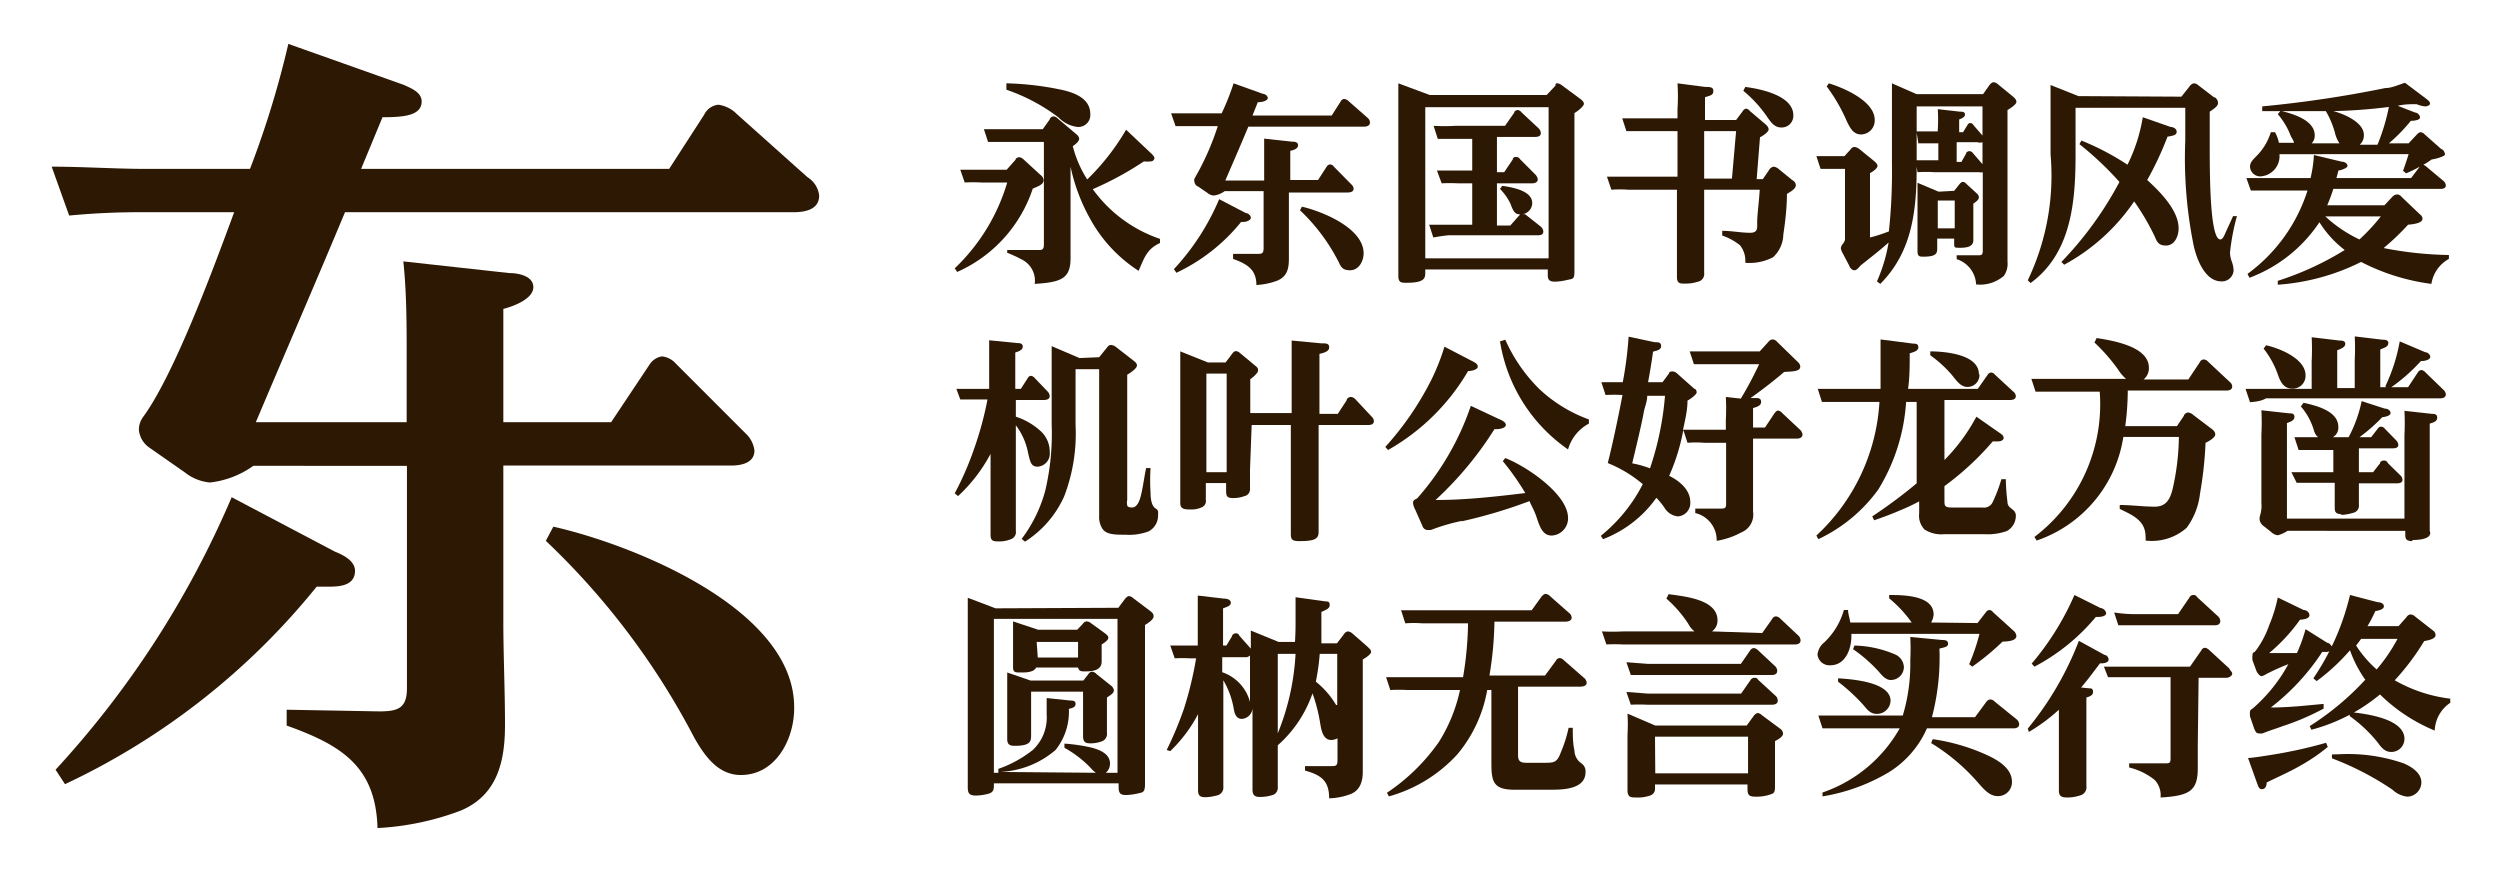 <svg xmlns="http://www.w3.org/2000/svg" viewBox="0 0 90 32"><defs><style>.cls-1{fill:#fff;opacity:0;}.cls-2{fill:#2d1804;}</style></defs><title>UD_Reimin_SC_GB4_EB</title><g id="レイヤー_2" data-name="レイヤー 2"><g id="背景四角"><rect class="cls-1" width="90" height="32"/></g><g id="main"><path class="cls-2" d="M14.64,12.86c0-1.17,0-2.31-.12-3.45l3.81.42c.3,0,.87.09.87.51s-.72.69-1.08.78V15.2H22l1.38-2.07a.65.65,0,0,1,.45-.3.78.78,0,0,1,.51.27l2.52,2.52a1,1,0,0,1,.3.6c0,.45-.48.54-.84.54H18.12v5.58c0,1.26.06,2.49.06,3.75s-.24,2.52-1.59,3.09a9.9,9.9,0,0,1-3,.63c-.06-2.25-1.35-3-3.27-3.69v-.57l3.33.06c.69,0,1-.12,1-.84v-8H9.12a3.32,3.32,0,0,1-1.56.6,1.69,1.69,0,0,1-.9-.36L5.4,16.13A.87.87,0,0,1,5,15.47.77.77,0,0,1,5.16,15C6.3,13.43,7.71,9.59,8.43,7.64H5.16a26.5,26.5,0,0,0-2.67.12L1.86,6C3,6,4.14,6.08,5.28,6.08H9a33.86,33.86,0,0,0,1.38-4.5l4.14,1.47c.27.12.66.27.66.6,0,.51-.63.57-1.41.57L13,6.08H24.09l1.26-1.95a.64.64,0,0,1,.51-.36,1.16,1.16,0,0,1,.66.33l2.55,2.28a.89.89,0,0,1,.42.66c0,.51-.51.6-.93.6H12.42c-1.05,2.52-2.13,5-3.21,7.56h5.43Zm-2.58,7c.3.12.72.33.72.69,0,.57-.63.57-1,.57H11.4a25.63,25.63,0,0,1-9.06,7.11L2,27.71A34.27,34.27,0,0,0,8.34,17.9Zm16.53,5.64c0,1.11-.66,2.4-1.92,2.4-.84,0-1.32-.72-1.68-1.35a26.82,26.82,0,0,0-5.34-7.08l.27-.51C22.8,19.61,28.59,21.92,28.59,25.46Z"/><path class="cls-2" d="M36.56,5.75c0-.06.09-.09.14-.09a.28.28,0,0,1,.15.08l.61.56a.25.25,0,0,1,.11.19c0,.14-.17.21-.39.3a5,5,0,0,1-2.72,3l-.09-.13a7,7,0,0,0,1.89-3.09h-.93a5.88,5.88,0,0,0-.6,0l-.16-.46.78,0h.89Zm2.58.71a8.36,8.36,0,0,0,1.4-1.79l.91.86s.11.1.11.16a.13.13,0,0,1-.14.12,1,1,0,0,1-.24,0,11.7,11.7,0,0,1-1.84,1A4.94,4.94,0,0,0,41.76,8.6v.15c-.48.21-.58.57-.77,1a5.19,5.19,0,0,1-1.76-1.9A6.65,6.65,0,0,1,38.54,6V8.16c0,.38,0,.76,0,1.13,0,.74-.33.87-1.29.93a.85.85,0,0,0-.45-.87,4.77,4.77,0,0,0-.54-.25V9l1.16,0c.13,0,.16-.06.16-.2V5.11H36.18l-.61,0-.15-.46.77,0h1.35l.25-.35c0-.05.07-.11.14-.11a.23.23,0,0,1,.14.07l.64.54c.09.07.14.13.14.2s-.1.18-.23.26A4.05,4.05,0,0,0,39.14,6.46Zm-.89-3.22c.44.1,1,.31,1,.86a.43.43,0,0,1-.46.47,1.12,1.12,0,0,1-.68-.34,6.64,6.64,0,0,0-1.88-1V3A10.68,10.68,0,0,1,38.25,3.24Z"/><path class="cls-2" d="M45.51,5.88c0-.3,0-.59,0-.89l1,.11c.07,0,.22,0,.22.13s-.18.18-.28.2V6.48h1L47.76,6a.16.16,0,0,1,.12-.08s.09,0,.13.07l.64.65a.22.22,0,0,1,.08.15c0,.12-.12.14-.22.14H46.4V8.31c0,.33,0,.64,0,1s-.06.64-.41.79a2.46,2.46,0,0,1-.76.16c0-.57-.35-.76-.84-.94V9.14h.85c.18,0,.25,0,.25-.21V6.88H44.09a.83.83,0,0,1-.4.16.43.43,0,0,1-.23-.1l-.32-.22A.21.21,0,0,1,43,6.55a.21.21,0,0,1,0-.12,9.51,9.51,0,0,0,.84-1.89h-.84c-.23,0-.45,0-.68,0l-.16-.46.87,0h.95A9.17,9.17,0,0,0,44.41,3l1.06.38c.07,0,.17.07.17.15s-.16.15-.36.15l-.19.48h2.85l.32-.5a.17.17,0,0,1,.13-.1.32.32,0,0,1,.17.09l.66.58a.25.25,0,0,1,.1.17c0,.14-.13.16-.23.16H44.94c-.27.65-.55,1.29-.83,1.94h1.4Zm-.66,1.79c.07,0,.18.08.18.17s-.16.15-.27.15h-.08a6.61,6.61,0,0,1-2.33,1.83l-.09-.13a8.59,8.59,0,0,0,1.63-2.52Zm4.24,1.45c0,.28-.17.61-.49.61s-.34-.18-.43-.34A6.8,6.8,0,0,0,46.8,7.57l.07-.13C47.6,7.61,49.09,8.21,49.09,9.12Z"/><path class="cls-2" d="M50.64,10.18c-.2,0-.3,0-.3-.26s0-.63,0-.94V4c0-.32,0-.64,0-1l1.13.42h4.21L56,3.08C56,3,56,3,56.08,3a.35.35,0,0,1,.16.08l.65.48c.08.06.13.11.13.18s-.17.23-.34.33V8.75c0,.33,0,.68,0,1s-.05.28-.27.33a2.12,2.12,0,0,1-.43.06c-.27,0-.26-.13-.26-.31V9.7H51.31v.09C51.31,10,51.31,10.18,50.64,10.18Zm5.11-.88V3.86H51.31V9.3ZM51.6,8.55l-.15-.46c.25,0,.51,0,.77,0H53V6.6h-.51a5.68,5.68,0,0,0-.59,0l-.17-.46c.26,0,.53,0,.78,0H53V5h-.64c-.17,0-.41,0-.6,0l-.15-.47a6.79,6.79,0,0,0,.78,0h1.79l.33-.47c0-.05.07-.1.13-.1a.22.22,0,0,1,.14.09l.61.57a.25.25,0,0,1,.08.17c0,.12-.11.14-.22.14H53.89V6.2h.26l.31-.46c0-.07.07-.09.11-.09s.1,0,.16.09l.54.54a.32.32,0,0,1,.09.17c0,.12-.11.15-.21.15H53.89V8.12h.48l.3-.34.06-.06c-.21,0-.26-.14-.36-.4A2,2,0,0,0,54,6.8l.08-.11c.51.07,1.08.22,1.08.62a.41.41,0,0,1-.34.4l.08,0,.57.45a.26.26,0,0,1,.09.17c0,.13-.11.14-.21.14h-3.2A5.83,5.83,0,0,0,51.6,8.55Z"/><path class="cls-2" d="M63.68,6.13A.25.25,0,0,1,63.85,6a.35.35,0,0,1,.2.1l.48.39a.21.21,0,0,1,.12.17c0,.12-.13.21-.32.32,0,.48-.06,1-.13,1.46a1.14,1.14,0,0,1-.37.82,1.82,1.82,0,0,1-1,.2.89.89,0,0,0-.19-.63A2.09,2.09,0,0,0,62,8.48V8.31c.34,0,.68.07,1,.07s.25-.2.26-.46.07-.72.09-1.09h-2V8.64c0,.4,0,.79,0,1.19a.28.28,0,0,1-.22.31,1.49,1.49,0,0,1-.47.07c-.18,0-.29,0-.29-.24,0-.43,0-.86,0-1.29V6.83H58.62a4.08,4.08,0,0,0-.61,0l-.16-.47c.26,0,.52,0,.79,0h1.75V4.72H59.18l-.63,0-.15-.46c.26,0,.53,0,.79,0h1.2V3.93a7.23,7.23,0,0,0,0-.93l1,.13c.17,0,.29,0,.29.15s-.12.16-.3.22v.82h1.12L62.74,4a.17.17,0,0,1,.13-.09A.26.26,0,0,1,63,4l.53.45c.06.05.14.12.14.21s-.2.23-.31.28l-.12,1.51h.22ZM61.35,4.72V6.43h1l.15-1.71Zm3.21-.57a.42.42,0,0,1-.43.44c-.25,0-.38-.19-.51-.38a4.52,4.52,0,0,0-.86-.94l.07-.14C63.38,3.2,64.56,3.44,64.56,4.15Z"/><path class="cls-2" d="M66.62,5.38a.18.18,0,0,1,.14-.09.36.36,0,0,1,.17.07l.54.44s.12.09.12.17-.13.19-.27.26V8.55A5.54,5.54,0,0,0,68,8.33a20.42,20.42,0,0,0,.11-2.47V4c0-.32,0-.65,0-1l.89.39h2.39l.24-.34s.07-.09.14-.09a.25.25,0,0,1,.14.06l.55.45c.08.07.13.12.13.2s-.18.21-.32.29V8.23c0,.4,0,.79,0,1.19a.76.76,0,0,1-.13.51,1.31,1.31,0,0,1-1,.31,1,1,0,0,0-.7-.91V9.19h.76c.13,0,.18,0,.18-.18V6.2a.31.31,0,0,1-.13,0H69.64a4.09,4.09,0,0,0-.61,0L69,6c0,1.55-.15,3.06-1.31,4.22l-.12-.09a5.79,5.79,0,0,0,.42-1.4c-.31.28-.65.54-1,.82-.06.06-.14.18-.23.18s-.16-.09-.19-.17l-.22-.42a.6.6,0,0,1-.08-.2s0-.08.08-.17a.37.37,0,0,0,.07-.14V6.08h-.26c-.21,0-.41,0-.62,0l-.15-.46.78,0h.23Zm.87-1.06a.5.5,0,0,1-.49.52c-.28,0-.4-.23-.53-.51a6.17,6.17,0,0,0-.71-1.22L65.84,3C66.39,3.17,67.49,3.64,67.49,4.32Zm3.18.44.16-.26a.11.11,0,0,1,.1-.07s.08,0,.11.07l.33.38,0,0V3.83H69v.9c.25,0,.51,0,.76,0h0V4.69a6.44,6.44,0,0,0,0-.76l.8.09c.07,0,.18,0,.18.1s-.13.15-.21.18v.46Zm-1,.4-.61,0L69,4.77v1c.24,0,.47,0,.7,0h.08V5.16Zm.68,1.71.2-.25s.06-.07.1-.07.07,0,.13.06l.38.35a.2.2,0,0,1,.08.14c0,.07-.06.14-.2.23v.59c0,.24,0,.48,0,.73s-.28.27-.48.27-.21,0-.21-.16V8.59h-.61v.32c0,.19,0,.33-.49.33-.14,0-.22,0-.22-.2s0-.49,0-.74v-1c0-.23,0-.48,0-.72l.76.32Zm-.59,1.35h.61v-1h-.61Zm.68-2.39h.17l.17-.3c0-.06.08-.09.13-.09a.2.2,0,0,1,.13.09l.33.38V5.12a.28.28,0,0,1-.18,0h-.75Z"/><path class="cls-2" d="M78.53,3.48l.27-.34S78.88,3,79,3a.27.27,0,0,1,.14.07l.56.43c.07,0,.15.11.15.21s-.13.2-.3.31V5.22c0,1,0,3.4.38,3.4.06,0,.11-.06.17-.2s.2-.43.29-.64l.14,0a7.93,7.93,0,0,0-.25,1.31,1,1,0,0,0,.07.34,1.07,1.07,0,0,1,.06.3.42.42,0,0,1-.44.4c-.6,0-.9-.83-1-1.3a15.75,15.75,0,0,1-.3-3.77V3.88H74.72V5.56c0,1.67-.14,3.55-1.62,4.63l-.1-.1a8.73,8.73,0,0,0,.82-4.53V4c0-.31,0-.62,0-.94l1,.4Zm-.1,4.74c0,.28-.14.62-.46.62s-.34-.22-.43-.39a8.59,8.59,0,0,0-.71-1.2,7.16,7.16,0,0,1-2.52,2.28l-.1-.1A12.71,12.71,0,0,0,76.3,6.55a11.54,11.54,0,0,0-1.44-1.36l.07-.13a9.37,9.37,0,0,1,1.66.87,6,6,0,0,0,.55-1.71l1,.35c.09,0,.22.06.22.17s-.08.14-.33.18a11.63,11.63,0,0,1-.73,1.56C77.76,6.9,78.43,7.57,78.43,8.22Z"/><path class="cls-2" d="M88.16,9.18v.14a1.25,1.25,0,0,0-.63.9A7.66,7.66,0,0,1,85,9.43a7.93,7.93,0,0,1-3,.82l0-.14A10.82,10.82,0,0,0,84.41,9,3.73,3.73,0,0,1,83.5,8a5.22,5.22,0,0,1-2.52,2l-.07-.14a5.94,5.94,0,0,0,2.16-3H81.63l-.6,0-.16-.45c.27,0,.52,0,.78,0h1.53a4.49,4.49,0,0,0,.12-.83l1,.24c.11,0,.21.07.21.15s-.23.16-.33.17a2.68,2.68,0,0,1-.07.27H86.8L87.11,6a4.44,4.44,0,0,1-.49.24l-.11-.09c.07-.2.14-.4.2-.6H82.06a.73.73,0,0,1-.68.8A.37.37,0,0,1,81,6c0-.18.16-.3.27-.42a2.07,2.07,0,0,0,.48-.82h.15a1.24,1.24,0,0,1,.14.38h.54c0-.07-.07-.16-.11-.24A2.64,2.64,0,0,0,82,4.11l.1-.12c.43.1,1.23.33,1.23.88a.39.39,0,0,1-.11.29h1a1.23,1.23,0,0,1-.17-.41A3.16,3.16,0,0,0,83.73,4L83.8,4,81.44,4l0-.17a41.51,41.51,0,0,0,4.43-.66c.24,0,.48-.12.71-.19l.77.58c.1.08.13.11.13.17s-.1.1-.17.1A.94.94,0,0,1,87,3.75c-.22,0-.45,0-.68.06l.62.24c.07,0,.18.08.18.18s-.24.12-.33.12a6.06,6.06,0,0,1-.79.81h.71l.3-.32s.07-.08.13-.08a.22.22,0,0,1,.15.08l.6.53c.06,0,.13.12.13.19s-.36.17-.48.18a2.2,2.2,0,0,1-.3.19.41.41,0,0,1,.11.07l.61.51a.24.24,0,0,1,.09.16c0,.12-.12.13-.2.13H84a6,6,0,0,1-.22.59h2.06l.29-.31A.24.24,0,0,1,86.3,7a.2.2,0,0,1,.15.08l.67.64a.19.19,0,0,1,.09.15c0,.16-.3.2-.52.22a8.73,8.73,0,0,1-.88.84A13.11,13.11,0,0,0,88.16,9.18ZM85.71,7.79h-2a4.84,4.84,0,0,0,1.23.83A6.79,6.79,0,0,0,85.71,7.79ZM86,3.85A19.13,19.13,0,0,1,84,4c.38.1,1.1.4,1.1.86a.45.45,0,0,1-.15.35h.64A7.38,7.38,0,0,0,86,3.85Z"/><path class="cls-2" d="M34.49,17.86l-.12-.1a11,11,0,0,0,.7-1.61,12.19,12.19,0,0,0,.48-1.77h-.38l-.6,0L34.43,14l.78,0h.4v-.84c0-.3,0-.61,0-.91l1,.1c.08,0,.21,0,.21.13s-.18.18-.27.21V14h.2l.25-.39a.14.14,0,0,1,.11-.08.2.2,0,0,1,.14.08l.47.49a.26.26,0,0,1,.07.16c0,.12-.13.14-.22.14h-1V15a2.44,2.44,0,0,1,.86.49,1,1,0,0,1,.36.78.47.47,0,0,1-.43.53c-.23,0-.27-.13-.36-.55a2.36,2.36,0,0,0-.43-.94v2.36c0,.48,0,1,0,1.44a.27.27,0,0,1-.15.29,1.12,1.12,0,0,1-.51.09c-.24,0-.25-.09-.25-.3,0-.41,0-.83,0-1.25V16.34A5.75,5.75,0,0,1,34.49,17.86Zm5.08-5,.3-.37a.15.15,0,0,1,.14-.07.32.32,0,0,1,.15.06l.63.49c.09.07.14.11.14.19s-.15.21-.35.33V18a.42.42,0,0,0,0,.19c0,.05.07.08.18.08s.23-.1.31-.42.1-.55.19-1h.16a7.1,7.1,0,0,0,0,.89c0,.33.08.51.19.57s.08.17.08.25a.64.64,0,0,1-.34.57,2,2,0,0,1-.83.12c-.38,0-.68,0-.83-.21a.8.8,0,0,1-.12-.49V13.29h-.85v2a6.31,6.31,0,0,1-.41,2.58A3.75,3.75,0,0,1,36.9,19.5l-.12-.1a5.09,5.09,0,0,0,.85-1.74,8.91,8.91,0,0,0,.23-2.38V13.52c0-.35,0-.7,0-1.06l1,.43Z"/><path class="cls-2" d="M45,16.92c0,.26,0,.57,0,.67a.25.25,0,0,1-.2.27,1.14,1.14,0,0,1-.41.07c-.23,0-.25-.08-.25-.28v-.26h-.73V18a.24.24,0,0,1-.14.26.89.89,0,0,1-.43.08c-.16,0-.35,0-.35-.22s0-.54,0-.85V13.45c0-.27,0-.54,0-.8l1,.4h.63l.25-.33a.17.17,0,0,1,.12-.08s.08,0,.15.07l.53.44c.1.08.12.1.12.19s-.19.25-.28.31v1.22H46.5V13.26c0-.34,0-.68,0-1l1.06.1c.19,0,.29,0,.29.15s-.22.2-.35.23v2.16h.66l.32-.49c0-.06.07-.12.16-.12a.27.27,0,0,1,.17.1l.57.61a.23.23,0,0,1,.08.16c0,.12-.11.14-.21.14H47.47v2.44c0,.46,0,.95,0,1.41,0,.26-.16.33-.7.33-.27,0-.3-.07-.3-.28v-3.9h-1l-.41,0Zm-1.57-3.47V17h.73V13.45Z"/><path class="cls-2" d="M53,13c.12.06.2.11.2.2s-.16.15-.35.16a7.77,7.77,0,0,1-2.88,2.84l-.1-.11a10.83,10.83,0,0,0,1.66-2.42A7.71,7.71,0,0,0,52,12.48Zm-.36,5.75a7,7,0,0,0-1.13.33c-.09,0-.1,0-.13,0a.2.2,0,0,1-.17-.14l-.27-.61a.58.58,0,0,1-.07-.22c0-.06,0-.1.15-.17a9.75,9.75,0,0,0,1.93-3.33l1,.47c.14.06.26.12.26.22s-.2.15-.33.15H53.8A12.53,12.53,0,0,1,51.68,18c1.08,0,2.15-.12,3.23-.25a9.16,9.16,0,0,0-.81-1.15l.09-.11c.73.28,2.26,1.29,2.26,2.16a.62.62,0,0,1-.59.63c-.31,0-.42-.29-.53-.62s-.18-.41-.27-.62A17.74,17.74,0,0,1,52.61,18.77Zm1.55-6.52A5.84,5.84,0,0,0,55.41,14,5.21,5.21,0,0,0,57.2,15.1v.15a1.52,1.52,0,0,0-.75.93A5.85,5.85,0,0,1,54,12.29Z"/><path class="cls-2" d="M61.8,19.47a1,1,0,0,0-.77-1v-.16l.85,0c.22,0,.26,0,.26-.18V15.94h-.79a4,4,0,0,0-.6,0l-.15-.46a7.37,7.37,0,0,1-.51,1.65c.27.13.76.45.76.94a.48.48,0,0,1-.45.52.64.64,0,0,1-.49-.33,3.39,3.39,0,0,0-.28-.34,4.18,4.18,0,0,1-1.92,1.49l-.08-.12a5.77,5.77,0,0,0,1.51-1.86,4.63,4.63,0,0,0-1.26-.76c.16-.63.36-1.56.53-2.45a5.4,5.4,0,0,0-.61,0l-.15-.46c.25,0,.52,0,.77,0h0a13.63,13.63,0,0,0,.21-1.64l.94.2c.13,0,.23,0,.23.14s-.16.16-.29.2c-.05.36-.11.73-.18,1.1h.52l.23-.31c0-.06.07-.08.13-.08a.26.26,0,0,1,.16.07L61,14c.05,0,.08.07.08.13s-.19.22-.33.29c0,.36-.09.71-.16,1.05.26,0,.52,0,.77,0h.77v-.35a7.69,7.69,0,0,0,0-.83l.54.06a13.32,13.32,0,0,0,.66-1.24H61.58q-.3,0-.6,0l-.15-.46c.26,0,.51,0,.77,0h1.75l.31-.34a.2.2,0,0,1,.15-.09.21.21,0,0,1,.16.08l.75.73a.24.24,0,0,1,.09.16c0,.17-.2.18-.58.2-.31.27-.8.65-1.21.94l.19,0c.08,0,.19,0,.19.14s-.16.18-.29.22v.7h.43l.34-.51s.07-.1.13-.1a.24.24,0,0,1,.15.09l.63.59a.29.29,0,0,1,.1.18c0,.12-.11.15-.22.15H63.11v1.68c0,.32,0,.64,0,.95a.69.69,0,0,1-.43.75A2.79,2.79,0,0,1,61.8,19.47Zm-2.4-2.61a10.87,10.87,0,0,0,.54-2.61H59.3c0,.19-.07.35-.11.52-.12.64-.28,1.27-.43,1.91A3.68,3.68,0,0,1,59.4,16.86Z"/><path class="cls-2" d="M70,16.56A6.63,6.63,0,0,0,71.15,15l.8.56c.14.09.18.13.18.21s-.11.12-.19.12l-.2,0A10.25,10.25,0,0,1,70,17.5V18c0,.2,0,.27.25.27h1.12a.34.34,0,0,0,.36-.18,5.37,5.37,0,0,0,.32-.84h.16a7.72,7.72,0,0,0,.06.83c0,.13.09.19.19.27a.26.26,0,0,1,.11.23.62.62,0,0,1-.33.54,2.06,2.06,0,0,1-.82.11H70a1.11,1.11,0,0,1-.72-.17.72.72,0,0,1-.19-.58v-.43a7.08,7.08,0,0,1-.68.32c-.3.13-.62.25-.94.36l-.07-.14A17.86,17.86,0,0,0,69,17.4V14.47h-.38a6.85,6.85,0,0,1-1,3.15,5.6,5.6,0,0,1-2.16,1.79l-.07-.13a7.12,7.12,0,0,0,2.27-4.81H66.18c-.2,0-.4,0-.59,0L65.44,14c.25,0,.51,0,.77,0H67.7c0-.36,0-.72,0-1.09s0-.46,0-.69l1.17.15c.08,0,.19,0,.19.13s-.15.17-.31.22c0,.43,0,.86-.06,1.28h2.51l.35-.5a.18.18,0,0,1,.13-.09.2.2,0,0,1,.14.08l.66.61a.22.22,0,0,1,.09.16c0,.12-.12.14-.22.14H70Zm1.26-3.09a.43.43,0,0,1-.43.46c-.26,0-.41-.25-.57-.44a4.27,4.27,0,0,0-.77-.7l0-.14C70,12.65,71.24,12.75,71.24,13.47Z"/><path class="cls-2" d="M76.51,15.34h1.86l.25-.37c0-.05.09-.12.15-.12a.32.32,0,0,1,.19.09l.62.47c.07.05.17.12.17.23s-.23.25-.35.3a13.84,13.84,0,0,1-.2,1.83A2.55,2.55,0,0,1,78.72,19a1.89,1.89,0,0,1-1.48.46.66.66,0,0,0,0-.14c0-.58-.46-.77-.93-1l0-.14c.42,0,.84.06,1.26.06s.56-.28.65-.66a8.83,8.83,0,0,0,.22-1.85h-2a4.69,4.69,0,0,1-3.12,3.73l-.08-.13a6,6,0,0,0,2.35-5.23H73.88l-.6,0-.15-.46c.26,0,.51,0,.78,0h2.63a1.34,1.34,0,0,1-.27-.31,6.52,6.52,0,0,0-.87-1l.08-.16c.72.11,1.88.34,1.88,1.07a.52.52,0,0,1-.19.42h1.61l.42-.63a.15.15,0,0,1,.13-.09.21.21,0,0,1,.15.07l.78.73a.23.23,0,0,1,.1.17c0,.12-.11.15-.21.15H76.6A10,10,0,0,1,76.51,15.34Z"/><path class="cls-2" d="M81,14.48,80.84,14c.26,0,.51,0,.77,0h1.61v-1a8.24,8.24,0,0,0,0-.86l1,.12c.08,0,.21,0,.21.12s-.16.18-.29.23v1.36h.63v-1a8.24,8.24,0,0,0,0-.86l1,.12c.08,0,.21,0,.21.12s-.11.16-.29.23v1.36h1l.35-.53a.18.18,0,0,1,.13-.09.24.24,0,0,1,.15.09l.64.62a.24.24,0,0,1,.09.16c0,.13-.12.15-.21.15H81.58C81.38,14.45,81.2,14.46,81,14.48Zm5.85,5c-.26,0-.26-.11-.26-.27v-.1H82.35a1.16,1.16,0,0,1-.35.16.42.42,0,0,1-.24-.12l-.28-.22a.35.35,0,0,1-.13-.2.45.45,0,0,1,0-.13,1.22,1.22,0,0,0,.06-.5V15.64a8.24,8.24,0,0,0,0-.87l1,.11c.09,0,.19,0,.19.13s-.16.18-.27.22v3.44h4.23v-3a8.53,8.53,0,0,0,0-.88l1,.11c.07,0,.18,0,.18.14s-.17.18-.27.21v2.86c0,.33,0,.66,0,1C87.52,19.21,87.52,19.44,86.84,19.44ZM83,13.51a.46.46,0,0,1-.48.48c-.33,0-.44-.28-.54-.57a3.25,3.25,0,0,0-.49-.87l.09-.12C82,12.52,83,12.89,83,13.51Zm1.31,5c-.26,0-.26-.11-.26-.28s0-.53,0-.79v-.06h-.7c-.22,0-.45,0-.67,0L82.49,17c.28,0,.57,0,.85,0H84V16.2h-.58l-.67,0-.15-.46c.28,0,.57,0,.85,0h0a.51.51,0,0,1-.15-.25,2.33,2.33,0,0,0-.47-.86l.1-.13c.44.1,1.25.29,1.25.87a.39.39,0,0,1-.2.37h.57a4.86,4.86,0,0,0,.47-1.3l.83.27c.1,0,.21.06.21.16s-.2.14-.3.15a6.22,6.22,0,0,1-.82.72h.42l.24-.31a.14.14,0,0,1,.12-.07.17.17,0,0,1,.13.07l.41.42a.27.27,0,0,1,.08.16c0,.13-.14.13-.23.13H84.92V17h.51l.25-.32c0-.05.06-.1.13-.1s.1,0,.17.11l.43.42a.23.23,0,0,1,.08.16c0,.11-.11.13-.2.13H84.92v.05c0,.27,0,.5,0,.72a.26.26,0,0,1-.2.29A1.85,1.85,0,0,1,84.26,18.54Zm3-5.83c.08,0,.18.08.18.17s-.17.15-.34.15A6.33,6.33,0,0,1,86,14l-.13-.09a6.25,6.25,0,0,0,.52-1.62Z"/><path class="cls-2" d="M40.26,21.88l.24-.32s.08-.1.14-.1a.23.23,0,0,1,.15.07l.61.46c.09.07.13.11.13.2s-.13.2-.31.31v4.73c0,.34,0,.68,0,1s-.09.29-.28.34a2,2,0,0,1-.42.05c-.25,0-.25-.14-.25-.36v-.06H35.78v.08c0,.2-.06.27-.26.31a1.74,1.74,0,0,1-.39.05c-.23,0-.29-.08-.29-.29s0-.61,0-.91v-5c0-.3,0-.61,0-.92l1,.38Zm-.81,5.94a1.21,1.21,0,0,1-.2-.19,4,4,0,0,0-.93-.71l0-.15a6.21,6.21,0,0,1,1,.15c.28.08.64.22.64.57a.43.43,0,0,1-.15.33h.42V22.28H35.78v5.54h.16l0-.14A4.26,4.26,0,0,0,37.18,27a1.6,1.6,0,0,0,.5-1.28c0-.2,0-.4,0-.59l.86.09c.07,0,.18,0,.18.12s-.1.14-.24.18A2.21,2.21,0,0,1,38,27a3.29,3.29,0,0,1-2,.79ZM39,24.5l.18-.23a.18.18,0,0,1,.13-.09.26.26,0,0,1,.17.09l.5.4a.26.26,0,0,1,.12.18c0,.1-.1.16-.25.26v.49c0,.27,0,.53,0,.79a.28.28,0,0,1-.19.3,1.14,1.14,0,0,1-.41.07c-.2,0-.26-.07-.26-.27V24.9H37.12v1.56c0,.21,0,.39-.59.39-.18,0-.27-.05-.27-.24s0-.62,0-.93v-.52c0-.32,0-.64,0-.95l.84.29Zm-.22-1.83.2-.21a.18.18,0,0,1,.14-.09.25.25,0,0,1,.15.06l.51.37c.07.06.12.09.12.16s-.09.15-.24.24v.61c0,.34-.35.36-.61.36-.11,0-.21,0-.24-.14H37.3c-.08.18-.38.18-.56.18s-.27,0-.27-.19,0-.22,0-.33v-.57c0-.26,0-.5,0-.75l.9.3Zm-1.42,1h1.45v-.56H37.32Z"/><path class="cls-2" d="M46.64,22.5c0-.34,0-.69,0-1l1.08.15c.07,0,.15,0,.15.13s-.13.17-.3.25c0,.38,0,.76,0,1.13h.56l.26-.34a.21.21,0,0,1,.13-.09s.08,0,.16.07l.55.48c.1.1.13.13.13.19s-.12.17-.3.27v3.18c0,.29,0,.58,0,.87s-.07.64-.42.79a2.37,2.37,0,0,1-.79.16c0-.64-.3-.84-.87-1v-.16l.92,0c.19,0,.25,0,.25-.22v-.78a.55.55,0,0,1-.22.06c-.3,0-.36-.35-.4-.58a5.92,5.92,0,0,0-.28-1.1A4.4,4.4,0,0,1,46,26.83v.77c0,.25,0,.5,0,.74a.27.27,0,0,1-.22.29,1.47,1.47,0,0,1-.42.06c-.21,0-.27-.08-.27-.28s0-.61,0-.92v-2a.41.41,0,0,1-.38.39c-.22,0-.27-.21-.3-.39a3,3,0,0,0-.37-1v2.38c0,.49,0,1,0,1.45a.29.29,0,0,1-.25.32,1.67,1.67,0,0,1-.39.06c-.19,0-.27-.05-.27-.25,0-.43,0-.86,0-1.3V25.71a5.18,5.18,0,0,1-1,1.33L42,27a12.84,12.84,0,0,0,.62-1.48,13,13,0,0,0,.44-1.82h-.22a5.07,5.07,0,0,0-.55,0l-.16-.46c.25,0,.51,0,.77,0h.22v-.89c0-.3,0-.61,0-.91l.94.11c.14,0,.25.05.25.15s-.11.14-.28.2v1.34h.12l.2-.33c0-.05.07-.11.13-.11s.1,0,.14.09l.41.46,0,.07q0-.36,0-.72l1,.41h.59C46.63,22.93,46.64,22.71,46.64,22.5Zm-1.76,1.16H44v.54a1.55,1.55,0,0,1,1,1.07V23.6A.3.3,0,0,1,44.88,23.66ZM46,23.54V26.4a8.8,8.8,0,0,0,.64-2.86Zm2.14,1.84V23.54h-.63a7.93,7.93,0,0,1-.14,1A3.07,3.07,0,0,1,48.1,25.38Z"/><path class="cls-2" d="M54.65,27.18c0,.22.08.28.3.28h.64c.34,0,.46,0,.59-.35a4.82,4.82,0,0,0,.29-.91h.15c0,.28,0,.55.06.82a.57.57,0,0,0,.25.46.35.35,0,0,1,.15.31c0,.63-.82.64-1.26.64h-1.3c-.74,0-.83-.27-.83-.94V24.84h-.15a4.92,4.92,0,0,1-1.07,2.31A5.23,5.23,0,0,1,50,28.67l-.07-.13a7.07,7.07,0,0,0,1.87-1.83,5.76,5.76,0,0,0,.76-1.87h-1.9a6.08,6.08,0,0,0-.61,0l-.15-.46c.25,0,.51,0,.77,0h2a12.73,12.73,0,0,0,.18-1.94H51.2a4.09,4.09,0,0,0-.61,0l-.15-.47c.26,0,.51,0,.77,0h3.93l.36-.5s.08-.09.14-.09a.26.26,0,0,1,.17.09l.67.59a.23.23,0,0,1,.1.17c0,.13-.15.15-.24.15H53.8a12.73,12.73,0,0,1-.18,1.94h2l.39-.53a.17.17,0,0,1,.13-.1.21.21,0,0,1,.15.07l.73.64a.24.24,0,0,1,.1.18c0,.12-.15.14-.24.14H54.65Z"/><path class="cls-2" d="M63.44,22.79l.36-.51a.15.15,0,0,1,.13-.09.23.23,0,0,1,.15.07l.67.63a.24.24,0,0,1,.07.16c0,.12-.1.15-.2.15h-6.2a5.68,5.68,0,0,0-.59,0l-.16-.47a6.69,6.69,0,0,0,.77,0H61a.84.84,0,0,1-.22-.27,4.31,4.31,0,0,0-.79-.91l.08-.16c.55.08,1.76.18,1.76.94a.47.47,0,0,1-.2.4ZM59.33,23.9h3.34l.34-.49a.17.17,0,0,1,.13-.08.27.27,0,0,1,.14.07l.61.57a.24.24,0,0,1,.09.18c0,.12-.1.15-.2.15H59.31q-.3,0-.6,0l-.16-.46Zm0,1.07h3.35l.34-.49a.17.17,0,0,1,.13-.08c.06,0,.1,0,.15.08l.61.56a.24.24,0,0,1,.09.18c0,.12-.11.15-.21.15H59.3a5.68,5.68,0,0,0-.59,0l-.16-.46Zm3.55,1.15.27-.37s.07-.08.13-.08a.23.23,0,0,1,.14.07l.66.49a.23.23,0,0,1,.11.17c0,.11-.12.19-.29.28v.93c0,.24,0,.48,0,.72s-.07.24-.23.29a1.52,1.52,0,0,1-.47.06c-.24,0-.29-.06-.29-.29v-.15H59.58v.13a.25.25,0,0,1-.18.27,1.3,1.3,0,0,1-.48.07c-.21,0-.33,0-.33-.27s0-.53,0-.8V26.46a6.61,6.61,0,0,0,0-.77l1,.43Zm-3.29,1.72h3.34V26.52H59.58Z"/><path class="cls-2" d="M71.19,22.43l.31-.4a.16.16,0,0,1,.12-.07.18.18,0,0,1,.13.08l.73.66a.29.29,0,0,1,.11.19c0,.18-.28.2-.5.21A9,9,0,0,1,71,24l-.11-.09a7,7,0,0,0,.37-1.09H66.65v.08c0,.46-.21,1.05-.76,1.05a.43.43,0,0,1-.46-.39.66.66,0,0,1,.25-.44,2.58,2.58,0,0,0,.7-1.16h.15c0,.15.06.29.08.45h2.21a4.41,4.41,0,0,0-.81-.87l0-.12c.47,0,1.6,0,1.6.7a.65.65,0,0,1-.09.29Zm-2.42,1.34a8,8,0,0,0,0-.84l1.15.11c.07,0,.21,0,.21.13s-.14.13-.31.18a8.52,8.52,0,0,1-.27,2.47h1.55l.42-.57a.19.19,0,0,1,.14-.07.21.21,0,0,1,.14.07l.79.64a.25.25,0,0,1,.1.18c0,.12-.11.15-.2.15H69.37A3.53,3.53,0,0,1,68,27.8a6.81,6.81,0,0,1-2.39.87l0-.14a5.08,5.08,0,0,0,2.78-2.31H66.21q-.3,0-.6,0l-.15-.46c.26,0,.51,0,.78,0H68.5A6.46,6.46,0,0,0,68.77,23.77Zm-.71,1.46a.49.49,0,0,1-.5.47c-.22,0-.34-.15-.47-.31a6.72,6.72,0,0,0-.92-.85l0-.12C66.7,24.45,68.06,24.56,68.06,25.23Zm.14-1.68a.52.52,0,0,1,.34.46.47.47,0,0,1-.47.47c-.21,0-.35-.21-.47-.34a5.41,5.41,0,0,0-.89-.77l.05-.13A3.91,3.91,0,0,1,68.2,23.55Zm3.37,3.65c.38.18.86.47.86.94a.5.5,0,0,1-.51.52c-.28,0-.47-.21-.69-.46a7.2,7.2,0,0,0-1.71-1.45l.06-.14A7.14,7.14,0,0,1,71.57,27.2Z"/><path class="cls-2" d="M75.21,24.78c.07,0,.14,0,.14.13s-.14.17-.24.2v2c0,.4,0,.8,0,1.19a.3.3,0,0,1-.21.33,1.5,1.5,0,0,1-.47.08c-.24,0-.31-.06-.31-.26,0-.43,0-.85,0-1.28V25.55a6.42,6.42,0,0,1-1.08.8L73,26.23a11.41,11.41,0,0,0,1.84-3.16l.93.51c.07,0,.14.08.14.17s-.14.13-.25.13h-.06c-.22.29-.44.59-.68.87Zm.41-2.89c.09,0,.2.1.2.19s-.15.13-.28.13h-.09A7.26,7.26,0,0,1,73.24,24l-.1-.11a9.92,9.92,0,0,0,1.54-2.47Zm3.5,4.9v.86c0,.81-.28,1-1.34,1.06a.8.8,0,0,0-.21-.63,2.33,2.33,0,0,0-.92-.45v-.15l1.26,0c.2,0,.23,0,.23-.2v-2.9H76.5c-.21,0-.4,0-.61,0L75.74,24c.25,0,.52,0,.77,0h2.33l.41-.59a.15.15,0,0,1,.13-.09.27.27,0,0,1,.14.07l.74.68c0,.05.1.11.1.18s-.1.15-.21.15h-1Zm-2.23-4.68h1.52l.41-.6a.15.15,0,0,1,.13-.09c.06,0,.1,0,.15.08l.74.68a.24.24,0,0,1,.09.18c0,.12-.1.15-.2.15H76.87c-.21,0-.4,0-.61,0l-.15-.46C76.37,22.09,76.63,22.11,76.89,22.11Z"/><path class="cls-2" d="M81.8,27.17a16.41,16.41,0,0,0,1.94-.43l.06.15a6.5,6.5,0,0,1-1,.68c-.4.23-.8.4-1.2.6,0,.14-.06.24-.17.24s-.13-.1-.17-.2l-.33-.92C81.18,27.27,81.49,27.22,81.8,27.17ZM83,22.65l.78.49c.07,0,.18.11.18.19s-.12.14-.21.14H83.6a8.13,8.13,0,0,1-1.85,2c.64,0,1.27-.07,1.9-.13l0,.17a9,9,0,0,1-1.47.63c-.24.09-.48.16-.72.26a.49.49,0,0,1-.16,0c-.09,0-.12-.11-.15-.17L81,25.79a.85.85,0,0,1,0-.17s0-.07.08-.1a5.72,5.72,0,0,0,1.3-1.61,7.75,7.75,0,0,0-.78.35c-.12.07-.16.08-.2.08s-.14-.11-.17-.19l-.14-.38a.61.61,0,0,1,0-.18c0-.05,0-.09.09-.13a3.33,3.33,0,0,0,.51-.95,5.22,5.22,0,0,0,.31-1l.93.45c.11,0,.21.09.21.19s-.15.15-.34.16a6.31,6.31,0,0,1-1.11,1.2h1A5.67,5.67,0,0,0,83,22.65Zm5.21,2.5v.15a1.26,1.26,0,0,0-.56,1A6.12,6.12,0,0,1,85.68,25a6.57,6.57,0,0,1-.94.65c.51.06,1.82.24,1.82.95a.47.47,0,0,1-.48.47c-.23,0-.36-.17-.49-.35a5.07,5.07,0,0,0-1-.94l0-.05a6.28,6.28,0,0,1-1.38.54l-.06-.13a10,10,0,0,0,2-1.67,4.27,4.27,0,0,1-.55-1.06,7.42,7.42,0,0,1-1.2,1.11l-.12-.1a9,9,0,0,0,1.32-3l1,.26c.13,0,.22.06.22.15s-.13.14-.31.17a4.63,4.63,0,0,1-.28.54h1.12l.29-.33a.18.18,0,0,1,.14-.09.27.27,0,0,1,.17.08l.64.5a.2.2,0,0,1,.09.16c0,.13-.2.18-.41.22a8.67,8.67,0,0,1-1.06,1.41A5.3,5.3,0,0,0,88.19,25.15Zm-3.94,2a6.14,6.14,0,0,1,2.26.33c.28.12.64.34.64.69a.52.52,0,0,1-.5.51.92.92,0,0,1-.54-.25,10.48,10.48,0,0,0-2.18-1.13l0-.14ZM86.31,23H85l-.18.24a4.06,4.06,0,0,0,.74.86A6.13,6.13,0,0,0,86.31,23Z"/></g></g></svg>